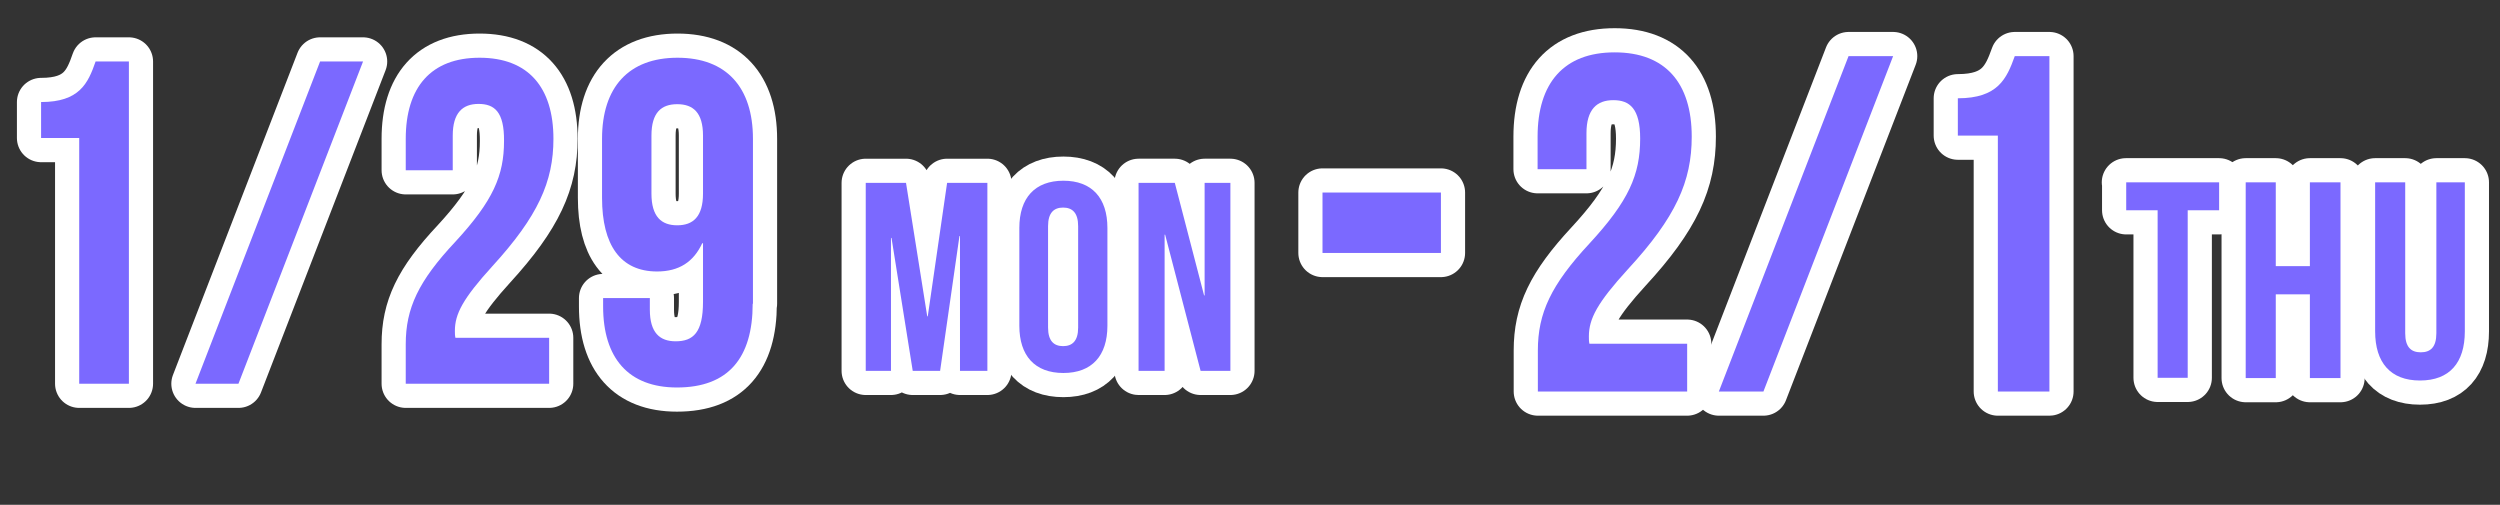 <?xml version="1.0" encoding="utf-8"?>
<!-- Generator: Adobe Illustrator 28.1.0, SVG Export Plug-In . SVG Version: 6.00 Build 0)  -->
<svg version="1.1" id="_レイヤー_1" xmlns="http://www.w3.org/2000/svg" xmlns:xlink="http://www.w3.org/1999/xlink" x="0px"
	 y="0px" width="931px" height="188px" viewBox="0 0 931 188" style="enable-background:new 0 0 931 188;" xml:space="preserve">
<rect x="0" y="0" width="931" height="188" fill="#333333" stroke="none"/>
<style type="text/css">
	.st0{fill:none;stroke:#FFFFFF;stroke-width:18;stroke-linecap:round;stroke-linejoin:round;}
	.st1{fill:#7B69FF;}
</style>
<g>
	<g>
		<path d="M492.5,71.7h44.1v22.5h-44.1V71.7z"/>
	</g>
	<g>
		<path class="st0" d="M492.5,71.7h44.1v22.5h-44.1V71.7z"/>
	</g>
	<g>
		<path class="st1" d="M492.5,71.7h44.1v22.5h-44.1V71.7z"/>
	</g>
</g>
<g>
	<g>
		<path d="M15.3,38c14.3,0,17.5-7,20.3-15.1H48v120H29.5V51.4H15.3V38z"/>
		<path d="M119.2,22.9h16l-46.4,120h-16L119.2,22.9z"/>
		<path d="M178.2,38.7c-5.9,0-9.6,3.3-9.6,11.8v12.9h-17.5V51.7c0-19.2,9.4-30.2,27.5-30.2s27.5,11,27.5,30.2
			c0,15.9-5.7,28.8-22.8,47.5c-10.9,12-13.9,17.7-13.9,24c0,0.9,0,1.7,0.2,2.6h34.9v17.1h-53.4v-14.7c0-13.4,4.7-23.5,18.5-38.2
			c14.1-15.3,18.1-24.7,18.1-37.5C187.8,41.6,184.1,38.7,178.2,38.7z"/>
		<path d="M280.3,113.1c0,20.2-9.1,31.2-28.2,31.2c-18.1,0-27.5-11-27.5-30.2V111H242v4.3c0,8.6,3.7,11.8,9.6,11.8
			c6.6,0,10.2-3.3,10.2-14.7V90.6h-0.3c-3.2,6.9-8.6,10.5-16.8,10.5c-13.6,0-20.5-9.8-20.5-27.4V51.7c0-19.2,9.9-30.2,28.1-30.2
			s28.1,11,28.1,30.2V113.1z M261.8,72.1V50.5c0-8.6-3.7-11.7-9.6-11.7c-5.9,0-9.6,3.1-9.6,11.7v21.6c0,8.6,3.7,11.8,9.6,11.8
			C258.1,83.9,261.8,80.7,261.8,72.1z"/>
		<path d="M345.3,117.8h0.2l7.2-49.7h15v70h-10.2V87.9h-0.2l-7.2,50.2h-10.2L332,88.6h-0.2v49.5h-9.4v-70h15L345.3,117.8z"/>
		<path d="M379.6,84.9c0-11.2,5.8-17.6,16.4-17.6s16.4,6.4,16.4,17.6v36.4c0,11.2-5.8,17.6-16.4,17.6s-16.4-6.4-16.4-17.6V84.9z
			 M390.3,122c0,5,2.2,6.9,5.6,6.9s5.6-1.9,5.6-6.9V84.2c0-5-2.2-6.9-5.6-6.9s-5.6,1.9-5.6,6.9V122z"/>
		<path d="M433.9,87.4h-0.2v50.7H424v-70h13.5l10.9,41.9h0.2V68.1h9.6v70h-11.1L433.9,87.4z"/>
	</g>
	<g>
		<path class="st0" d="M15.3,38c14.3,0,17.5-7,20.3-15.1H48v120H29.5V51.4H15.3V38z"/>
		<path class="st0" d="M119.2,22.9h16l-46.4,120h-16L119.2,22.9z"/>
		<path class="st0" d="M178.2,38.7c-5.9,0-9.6,3.3-9.6,11.8v12.9h-17.5V51.7c0-19.2,9.4-30.2,27.5-30.2s27.5,11,27.5,30.2
			c0,15.9-5.7,28.8-22.8,47.5c-10.9,12-13.9,17.7-13.9,24c0,0.9,0,1.7,0.2,2.6h34.9v17.1h-53.4v-14.7c0-13.4,4.7-23.5,18.5-38.2
			c14.1-15.3,18.1-24.7,18.1-37.5C187.8,41.6,184.1,38.7,178.2,38.7z"/>
		<path class="st0" d="M280.3,113.1c0,20.2-9.1,31.2-28.2,31.2c-18.1,0-27.5-11-27.5-30.2V111H242v4.3c0,8.6,3.7,11.8,9.6,11.8
			c6.6,0,10.2-3.3,10.2-14.7V90.6h-0.3c-3.2,6.9-8.6,10.5-16.8,10.5c-13.6,0-20.5-9.8-20.5-27.4V51.7c0-19.2,9.9-30.2,28.1-30.2
			s28.1,11,28.1,30.2V113.1z M261.8,72.1V50.5c0-8.6-3.7-11.7-9.6-11.7c-5.9,0-9.6,3.1-9.6,11.7v21.6c0,8.6,3.7,11.8,9.6,11.8
			C258.1,83.9,261.8,80.7,261.8,72.1z"/>
		<path class="st0" d="M345.3,117.8h0.2l7.2-49.7h15v70h-10.2V87.9h-0.2l-7.2,50.2h-10.2L332,88.6h-0.2v49.5h-9.4v-70h15
			L345.3,117.8z"/>
		<path class="st0" d="M379.6,84.9c0-11.2,5.8-17.6,16.4-17.6s16.4,6.4,16.4,17.6v36.4c0,11.2-5.8,17.6-16.4,17.6
			s-16.4-6.4-16.4-17.6V84.9z M390.3,122c0,5,2.2,6.9,5.6,6.9s5.6-1.9,5.6-6.9V84.2c0-5-2.2-6.9-5.6-6.9s-5.6,1.9-5.6,6.9V122z"/>
		<path class="st0" d="M433.9,87.4h-0.2v50.7H424v-70h13.5l10.9,41.9h0.2V68.1h9.6v70h-11.1L433.9,87.4z"/>
	</g>
	<g>
		<path class="st1" d="M15.3,38c14.3,0,17.5-7,20.3-15.1H48v120H29.5V51.4H15.3V38z"/>
		<path class="st1" d="M119.2,22.9h16l-46.4,120h-16L119.2,22.9z"/>
		<path class="st1" d="M178.2,38.7c-5.9,0-9.6,3.3-9.6,11.8v12.9h-17.5V51.7c0-19.2,9.4-30.2,27.5-30.2s27.5,11,27.5,30.2
			c0,15.9-5.7,28.8-22.8,47.5c-10.9,12-13.9,17.7-13.9,24c0,0.9,0,1.7,0.2,2.6h34.9v17.1h-53.4v-14.7c0-13.4,4.7-23.5,18.5-38.2
			c14.1-15.3,18.1-24.7,18.1-37.5C187.8,41.6,184.1,38.7,178.2,38.7z"/>
		<path class="st1" d="M280.3,113.1c0,20.2-9.1,31.2-28.2,31.2c-18.1,0-27.5-11-27.5-30.2V111H242v4.3c0,8.6,3.7,11.8,9.6,11.8
			c6.6,0,10.2-3.3,10.2-14.7V90.6h-0.3c-3.2,6.9-8.6,10.5-16.8,10.5c-13.6,0-20.5-9.8-20.5-27.4V51.7c0-19.2,9.9-30.2,28.1-30.2
			s28.1,11,28.1,30.2V113.1z M261.8,72.1V50.5c0-8.6-3.7-11.7-9.6-11.7c-5.9,0-9.6,3.1-9.6,11.7v21.6c0,8.6,3.7,11.8,9.6,11.8
			C258.1,83.9,261.8,80.7,261.8,72.1z"/>
		<path class="st1" d="M345.3,117.8h0.2l7.2-49.7h15v70h-10.2V87.9h-0.2l-7.2,50.2h-10.2L332,88.6h-0.2v49.5h-9.4v-70h15
			L345.3,117.8z"/>
		<path class="st1" d="M379.6,84.9c0-11.2,5.8-17.6,16.4-17.6s16.4,6.4,16.4,17.6v36.4c0,11.2-5.8,17.6-16.4,17.6
			s-16.4-6.4-16.4-17.6V84.9z M390.3,122c0,5,2.2,6.9,5.6,6.9s5.6-1.9,5.6-6.9V84.2c0-5-2.2-6.9-5.6-6.9s-5.6,1.9-5.6,6.9V122z"/>
		<path class="st1" d="M433.9,87.4h-0.2v50.7H424v-70h13.5l10.9,41.9h0.2V68.1h9.6v70h-11.1L433.9,87.4z"/>
	</g>
</g>
<g>
	<g>
		<path d="M600.8,37.3c-6.1,0-10,3.4-10,12.3V63h-18.2V50.9c0-20,9.8-31.4,28.7-31.4c18.9,0,28.7,11.4,28.7,31.4
			c0,16.6-5.9,30-23.8,49.4c-11.4,12.5-14.5,18.4-14.5,25c0,0.9,0,1.8,0.2,2.7h36.4v17.8h-55.6v-15.3c0-13.9,4.9-24.4,19.2-39.8
			c14.7-15.9,18.9-25.7,18.9-39.1C610.8,40.4,606.9,37.3,600.8,37.3z"/>
		<path d="M688.4,20.9H705l-48.3,124.9h-16.6L688.4,20.9z"/>
		<path d="M729.1,36.6c14.9,0,18.2-7.3,21.2-15.7h12.9v124.9H744V50.5h-14.9V36.6z"/>
		<path d="M791.7,67.9h34.7v10.4h-11.7v62.4h-11.2V78.3h-11.7V67.9z"/>
		<path d="M847.5,140.8h-11.2V67.9h11.2v31.2h12.7V67.9h11.4v72.9h-11.4v-31.2h-12.7V140.8z"/>
		<path d="M895.7,67.9v56.2c0,5.2,2.2,7.1,5.8,7.1c3.6,0,5.8-1.9,5.8-7.1V67.9h10.6v55.5c0,11.7-5.7,18.3-16.7,18.3
			s-16.7-6.7-16.7-18.3V67.9H895.7z"/>
	</g>
	<g>
		<path class="st0" d="M600.8,37.3c-6.1,0-10,3.4-10,12.3V63h-18.2V50.9c0-20,9.8-31.4,28.7-31.4c18.9,0,28.7,11.4,28.7,31.4
			c0,16.6-5.9,30-23.8,49.4c-11.4,12.5-14.5,18.4-14.5,25c0,0.9,0,1.8,0.2,2.7h36.4v17.8h-55.6v-15.3c0-13.9,4.9-24.4,19.2-39.8
			c14.7-15.9,18.9-25.7,18.9-39.1C610.8,40.4,606.9,37.3,600.8,37.3z"/>
		<path class="st0" d="M688.4,20.9H705l-48.3,124.9h-16.6L688.4,20.9z"/>
		<path class="st0" d="M729.1,36.6c14.9,0,18.2-7.3,21.2-15.7h12.9v124.9H744V50.5h-14.9V36.6z"/>
		<path class="st0" d="M791.7,67.9h34.7v10.4h-11.7v62.4h-11.2V78.3h-11.7V67.9z"/>
		<path class="st0" d="M847.5,140.8h-11.2V67.9h11.2v31.2h12.7V67.9h11.4v72.9h-11.4v-31.2h-12.7V140.8z"/>
		<path class="st0" d="M895.7,67.9v56.2c0,5.2,2.2,7.1,5.8,7.1c3.6,0,5.8-1.9,5.8-7.1V67.9h10.6v55.5c0,11.7-5.7,18.3-16.7,18.3
			s-16.7-6.7-16.7-18.3V67.9H895.7z"/>
	</g>
	<g>
		<path class="st1" d="M600.8,37.3c-6.1,0-10,3.4-10,12.3V63h-18.2V50.9c0-20,9.8-31.4,28.7-31.4c18.9,0,28.7,11.4,28.7,31.4
			c0,16.6-5.9,30-23.8,49.4c-11.4,12.5-14.5,18.4-14.5,25c0,0.9,0,1.8,0.2,2.7h36.4v17.8h-55.6v-15.3c0-13.9,4.9-24.4,19.2-39.8
			c14.7-15.9,18.9-25.7,18.9-39.1C610.8,40.4,606.9,37.3,600.8,37.3z"/>
		<path class="st1" d="M688.4,20.9H705l-48.3,124.9h-16.6L688.4,20.9z"/>
		<path class="st1" d="M729.1,36.6c14.9,0,18.2-7.3,21.2-15.7h12.9v124.9H744V50.5h-14.9V36.6z"/>
		<path class="st1" d="M791.7,67.9h34.7v10.4h-11.7v62.4h-11.2V78.3h-11.7V67.9z"/>
		<path class="st1" d="M847.5,140.8h-11.2V67.9h11.2v31.2h12.7V67.9h11.4v72.9h-11.4v-31.2h-12.7V140.8z"/>
		<path class="st1" d="M895.7,67.9v56.2c0,5.2,2.2,7.1,5.8,7.1c3.6,0,5.8-1.9,5.8-7.1V67.9h10.6v55.5c0,11.7-5.7,18.3-16.7,18.3
			s-16.7-6.7-16.7-18.3V67.9H895.7z"/>
	</g>
</g>
</svg>
